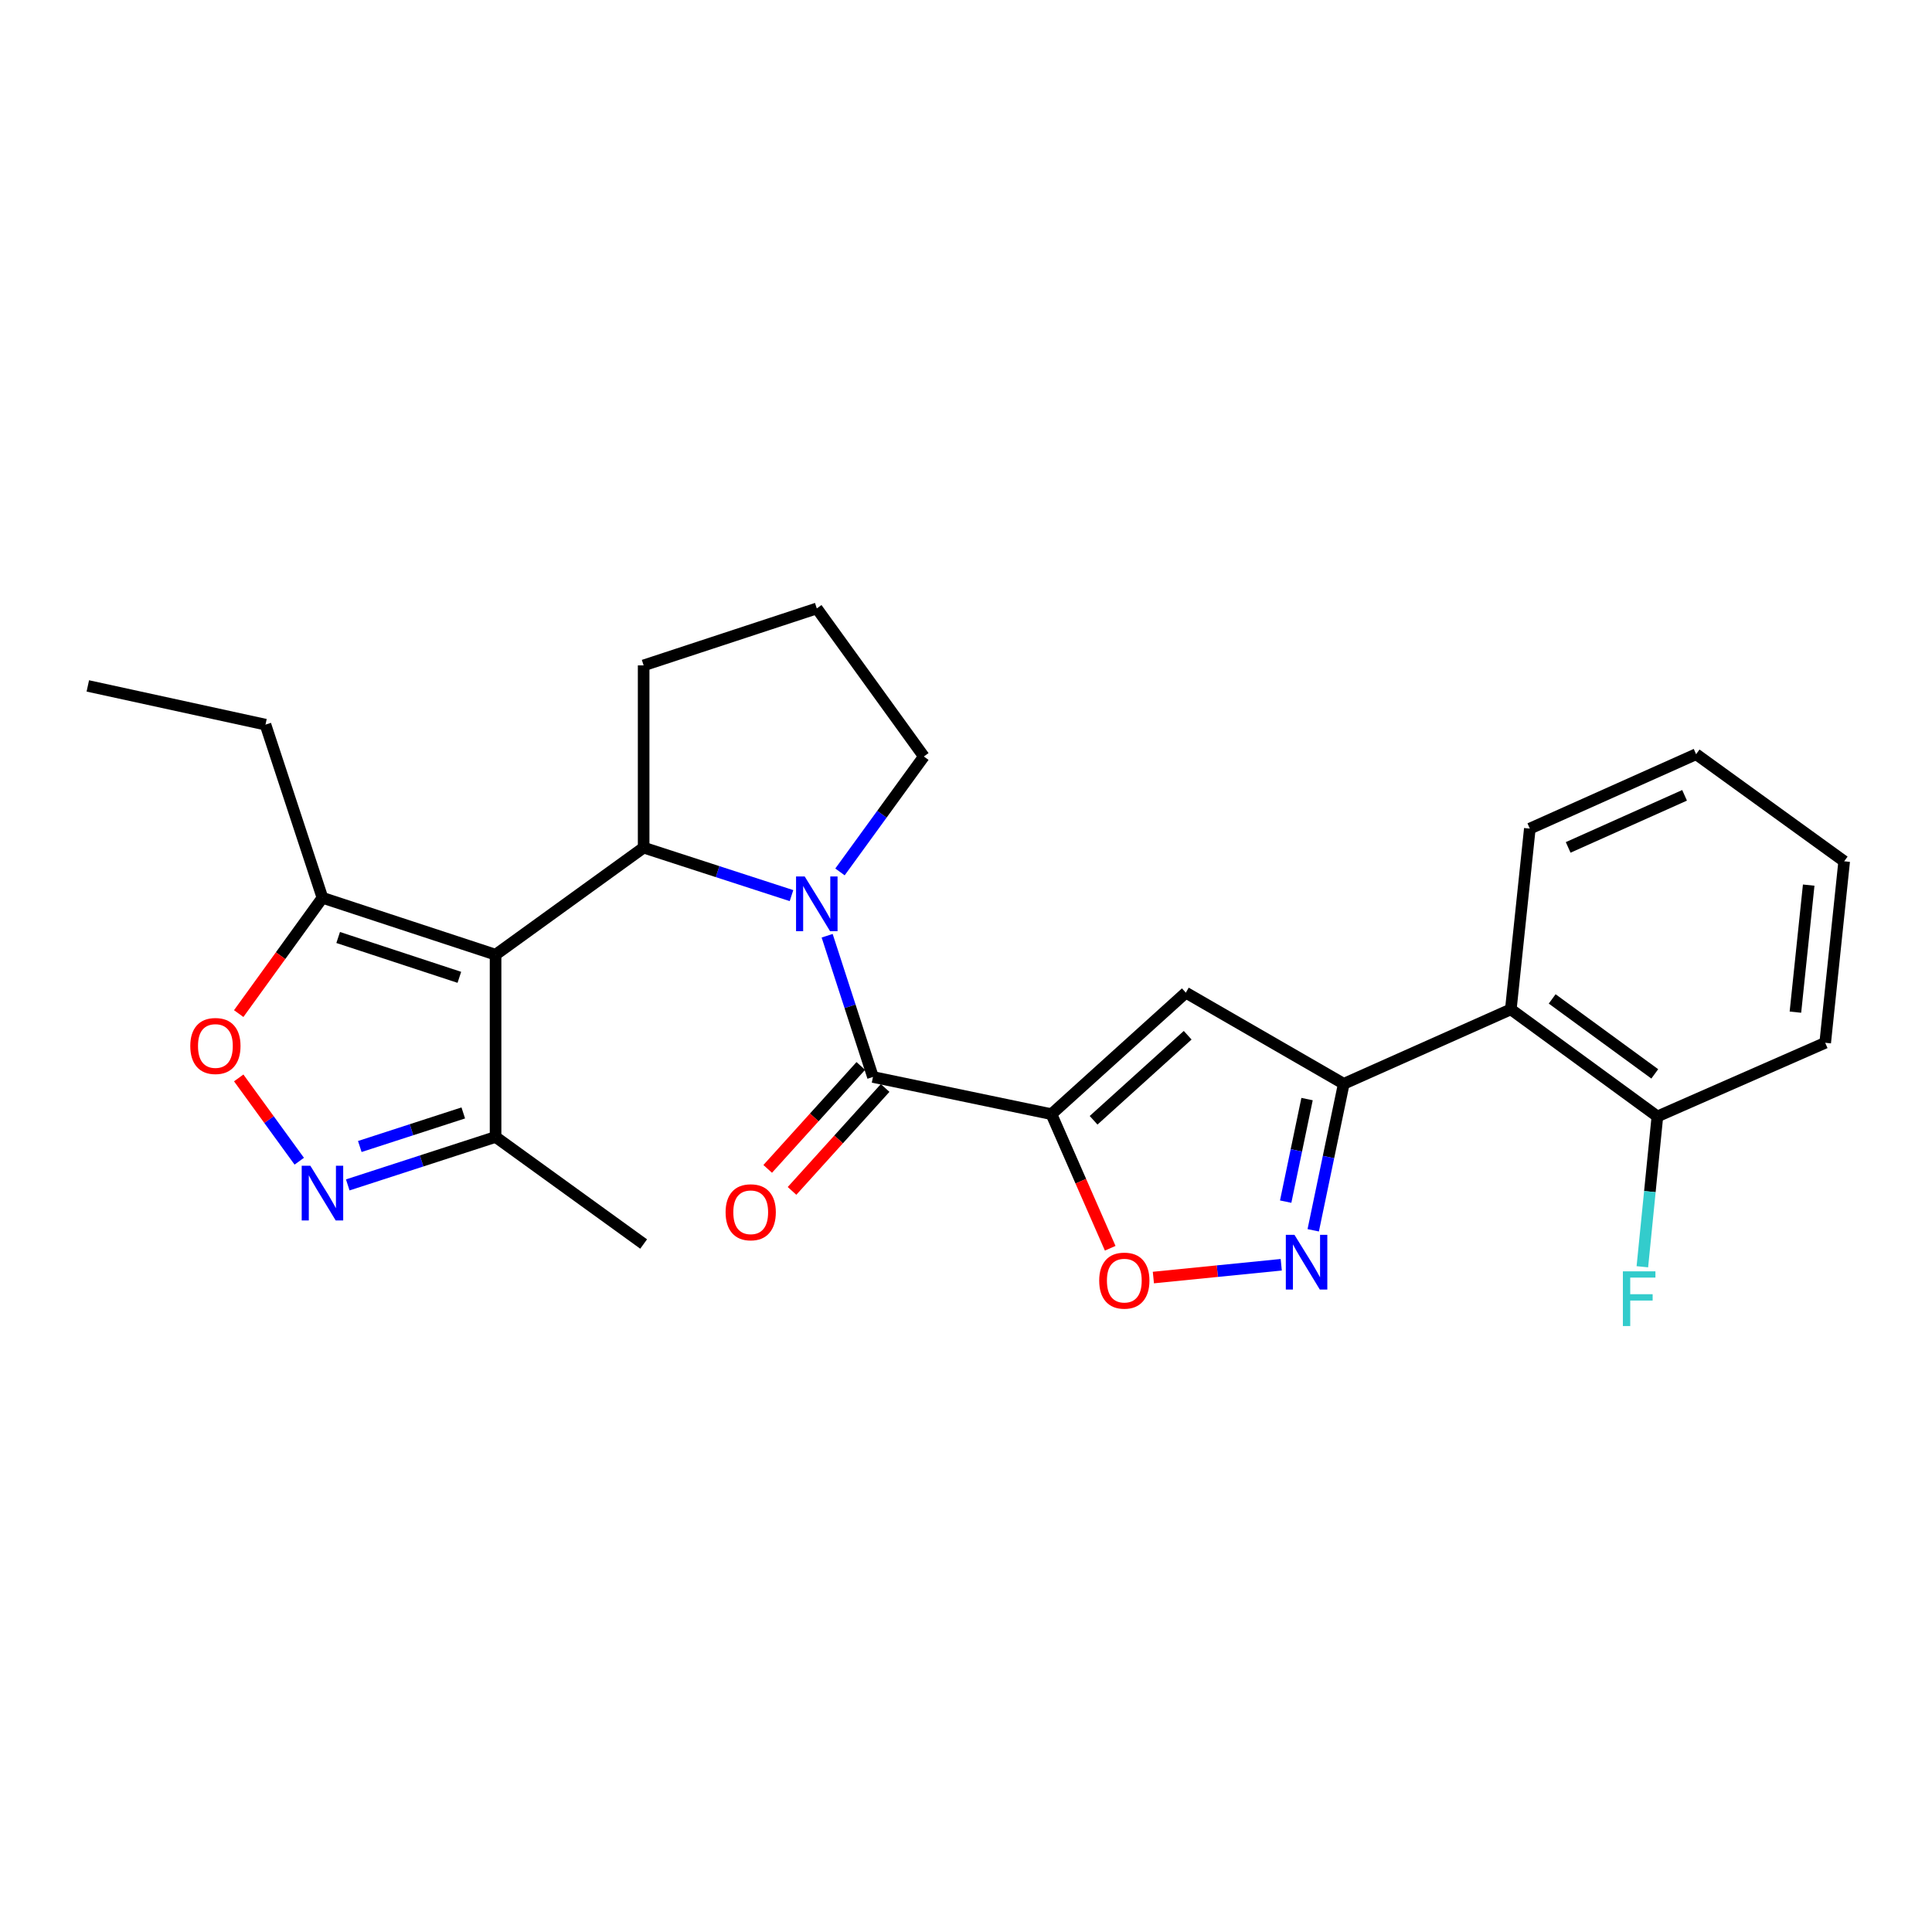 <?xml version='1.0' encoding='iso-8859-1'?>
<svg version='1.1' baseProfile='full'
              xmlns='http://www.w3.org/2000/svg'
                      xmlns:rdkit='http://www.rdkit.org/xml'
                      xmlns:xlink='http://www.w3.org/1999/xlink'
                  xml:space='preserve'
width='1000px' height='1000px' viewBox='0 0 1000 1000'>
<!-- END OF HEADER -->
<rect style='opacity:1.0;fill:#FFFFFF;stroke:none' width='1000' height='1000' x='0' y='0'> </rect>
<path class='bond-2' d='M 544.218,576.688 L 451.847,557.438' style='fill:none;fill-rule:evenodd;stroke:#000000;stroke-width:6px;stroke-linecap:butt;stroke-linejoin:miter;stroke-opacity:1' />
<path class='bond-4' d='M 544.218,576.688 L 613.783,513.804' style='fill:none;fill-rule:evenodd;stroke:#000000;stroke-width:6px;stroke-linecap:butt;stroke-linejoin:miter;stroke-opacity:1' />
<path class='bond-4' d='M 566.043,579.856 L 614.738,535.837' style='fill:none;fill-rule:evenodd;stroke:#000000;stroke-width:6px;stroke-linecap:butt;stroke-linejoin:miter;stroke-opacity:1' />
<path class='bond-8' d='M 544.218,576.688 L 559.429,611.392' style='fill:none;fill-rule:evenodd;stroke:#000000;stroke-width:6px;stroke-linecap:butt;stroke-linejoin:miter;stroke-opacity:1' />
<path class='bond-8' d='M 559.429,611.392 L 574.639,646.096' style='fill:none;fill-rule:evenodd;stroke:#FF0000;stroke-width:6px;stroke-linecap:butt;stroke-linejoin:miter;stroke-opacity:1' />
<path class='bond-0' d='M 256.506,494.149 L 333.148,438.729' style='fill:none;fill-rule:evenodd;stroke:#000000;stroke-width:6px;stroke-linecap:butt;stroke-linejoin:miter;stroke-opacity:1' />
<path class='bond-9' d='M 256.506,494.149 L 166.899,464.689' style='fill:none;fill-rule:evenodd;stroke:#000000;stroke-width:6px;stroke-linecap:butt;stroke-linejoin:miter;stroke-opacity:1' />
<path class='bond-9' d='M 237.76,505.865 L 175.036,485.243' style='fill:none;fill-rule:evenodd;stroke:#000000;stroke-width:6px;stroke-linecap:butt;stroke-linejoin:miter;stroke-opacity:1' />
<path class='bond-11' d='M 256.506,494.149 L 256.506,588.483' style='fill:none;fill-rule:evenodd;stroke:#000000;stroke-width:6px;stroke-linecap:butt;stroke-linejoin:miter;stroke-opacity:1' />
<path class='bond-1' d='M 428.131,484.337 L 439.989,520.887' style='fill:none;fill-rule:evenodd;stroke:#0000FF;stroke-width:6px;stroke-linecap:butt;stroke-linejoin:miter;stroke-opacity:1' />
<path class='bond-1' d='M 439.989,520.887 L 451.847,557.438' style='fill:none;fill-rule:evenodd;stroke:#000000;stroke-width:6px;stroke-linecap:butt;stroke-linejoin:miter;stroke-opacity:1' />
<path class='bond-3' d='M 409.678,463.571 L 371.413,451.15' style='fill:none;fill-rule:evenodd;stroke:#0000FF;stroke-width:6px;stroke-linecap:butt;stroke-linejoin:miter;stroke-opacity:1' />
<path class='bond-3' d='M 371.413,451.15 L 333.148,438.729' style='fill:none;fill-rule:evenodd;stroke:#000000;stroke-width:6px;stroke-linecap:butt;stroke-linejoin:miter;stroke-opacity:1' />
<path class='bond-15' d='M 434.774,451.305 L 456.479,421.431' style='fill:none;fill-rule:evenodd;stroke:#0000FF;stroke-width:6px;stroke-linecap:butt;stroke-linejoin:miter;stroke-opacity:1' />
<path class='bond-15' d='M 456.479,421.431 L 478.183,391.557' style='fill:none;fill-rule:evenodd;stroke:#000000;stroke-width:6px;stroke-linecap:butt;stroke-linejoin:miter;stroke-opacity:1' />
<path class='bond-13' d='M 445.549,551.74 L 421.453,578.377' style='fill:none;fill-rule:evenodd;stroke:#000000;stroke-width:6px;stroke-linecap:butt;stroke-linejoin:miter;stroke-opacity:1' />
<path class='bond-13' d='M 421.453,578.377 L 397.356,605.013' style='fill:none;fill-rule:evenodd;stroke:#FF0000;stroke-width:6px;stroke-linecap:butt;stroke-linejoin:miter;stroke-opacity:1' />
<path class='bond-13' d='M 458.145,563.135 L 434.049,589.772' style='fill:none;fill-rule:evenodd;stroke:#000000;stroke-width:6px;stroke-linecap:butt;stroke-linejoin:miter;stroke-opacity:1' />
<path class='bond-13' d='M 434.049,589.772 L 409.953,616.408' style='fill:none;fill-rule:evenodd;stroke:#FF0000;stroke-width:6px;stroke-linecap:butt;stroke-linejoin:miter;stroke-opacity:1' />
<path class='bond-16' d='M 333.148,438.729 L 333.148,344.404' style='fill:none;fill-rule:evenodd;stroke:#000000;stroke-width:6px;stroke-linecap:butt;stroke-linejoin:miter;stroke-opacity:1' />
<path class='bond-5' d='M 613.783,513.804 L 695.529,560.976' style='fill:none;fill-rule:evenodd;stroke:#000000;stroke-width:6px;stroke-linecap:butt;stroke-linejoin:miter;stroke-opacity:1' />
<path class='bond-12' d='M 695.529,560.976 L 782.003,522.439' style='fill:none;fill-rule:evenodd;stroke:#000000;stroke-width:6px;stroke-linecap:butt;stroke-linejoin:miter;stroke-opacity:1' />
<path class='bond-26' d='M 695.529,560.976 L 687.626,598.889' style='fill:none;fill-rule:evenodd;stroke:#000000;stroke-width:6px;stroke-linecap:butt;stroke-linejoin:miter;stroke-opacity:1' />
<path class='bond-26' d='M 687.626,598.889 L 679.722,636.802' style='fill:none;fill-rule:evenodd;stroke:#0000FF;stroke-width:6px;stroke-linecap:butt;stroke-linejoin:miter;stroke-opacity:1' />
<path class='bond-26' d='M 676.53,568.884 L 670.998,595.423' style='fill:none;fill-rule:evenodd;stroke:#000000;stroke-width:6px;stroke-linecap:butt;stroke-linejoin:miter;stroke-opacity:1' />
<path class='bond-26' d='M 670.998,595.423 L 665.466,621.962' style='fill:none;fill-rule:evenodd;stroke:#0000FF;stroke-width:6px;stroke-linecap:butt;stroke-linejoin:miter;stroke-opacity:1' />
<path class='bond-6' d='M 663.169,654.633 L 630.077,657.946' style='fill:none;fill-rule:evenodd;stroke:#0000FF;stroke-width:6px;stroke-linecap:butt;stroke-linejoin:miter;stroke-opacity:1' />
<path class='bond-6' d='M 630.077,657.946 L 596.985,661.259' style='fill:none;fill-rule:evenodd;stroke:#FF0000;stroke-width:6px;stroke-linecap:butt;stroke-linejoin:miter;stroke-opacity:1' />
<path class='bond-7' d='M 179.995,613.308 L 218.25,600.895' style='fill:none;fill-rule:evenodd;stroke:#0000FF;stroke-width:6px;stroke-linecap:butt;stroke-linejoin:miter;stroke-opacity:1' />
<path class='bond-7' d='M 218.25,600.895 L 256.506,588.483' style='fill:none;fill-rule:evenodd;stroke:#000000;stroke-width:6px;stroke-linecap:butt;stroke-linejoin:miter;stroke-opacity:1' />
<path class='bond-7' d='M 186.229,593.428 L 213.009,584.739' style='fill:none;fill-rule:evenodd;stroke:#0000FF;stroke-width:6px;stroke-linecap:butt;stroke-linejoin:miter;stroke-opacity:1' />
<path class='bond-7' d='M 213.009,584.739 L 239.788,576.051' style='fill:none;fill-rule:evenodd;stroke:#000000;stroke-width:6px;stroke-linecap:butt;stroke-linejoin:miter;stroke-opacity:1' />
<path class='bond-29' d='M 154.895,601.04 L 139.227,579.483' style='fill:none;fill-rule:evenodd;stroke:#0000FF;stroke-width:6px;stroke-linecap:butt;stroke-linejoin:miter;stroke-opacity:1' />
<path class='bond-29' d='M 139.227,579.483 L 123.559,557.926' style='fill:none;fill-rule:evenodd;stroke:#FF0000;stroke-width:6px;stroke-linecap:butt;stroke-linejoin:miter;stroke-opacity:1' />
<path class='bond-10' d='M 166.899,464.689 L 145.226,494.663' style='fill:none;fill-rule:evenodd;stroke:#000000;stroke-width:6px;stroke-linecap:butt;stroke-linejoin:miter;stroke-opacity:1' />
<path class='bond-10' d='M 145.226,494.663 L 123.553,524.636' style='fill:none;fill-rule:evenodd;stroke:#FF0000;stroke-width:6px;stroke-linecap:butt;stroke-linejoin:miter;stroke-opacity:1' />
<path class='bond-18' d='M 166.899,464.689 L 137.411,375.072' style='fill:none;fill-rule:evenodd;stroke:#000000;stroke-width:6px;stroke-linecap:butt;stroke-linejoin:miter;stroke-opacity:1' />
<path class='bond-21' d='M 256.506,588.483 L 333.148,643.902' style='fill:none;fill-rule:evenodd;stroke:#000000;stroke-width:6px;stroke-linecap:butt;stroke-linejoin:miter;stroke-opacity:1' />
<path class='bond-14' d='M 782.003,522.439 L 857.861,577.867' style='fill:none;fill-rule:evenodd;stroke:#000000;stroke-width:6px;stroke-linecap:butt;stroke-linejoin:miter;stroke-opacity:1' />
<path class='bond-14' d='M 803.403,517.039 L 856.504,555.839' style='fill:none;fill-rule:evenodd;stroke:#000000;stroke-width:6px;stroke-linecap:butt;stroke-linejoin:miter;stroke-opacity:1' />
<path class='bond-19' d='M 782.003,522.439 L 791.836,428.887' style='fill:none;fill-rule:evenodd;stroke:#000000;stroke-width:6px;stroke-linecap:butt;stroke-linejoin:miter;stroke-opacity:1' />
<path class='bond-17' d='M 857.861,577.867 L 853.97,616.769' style='fill:none;fill-rule:evenodd;stroke:#000000;stroke-width:6px;stroke-linecap:butt;stroke-linejoin:miter;stroke-opacity:1' />
<path class='bond-17' d='M 853.97,616.769 L 850.079,655.672' style='fill:none;fill-rule:evenodd;stroke:#33CCCC;stroke-width:6px;stroke-linecap:butt;stroke-linejoin:miter;stroke-opacity:1' />
<path class='bond-22' d='M 857.861,577.867 L 944.722,539.745' style='fill:none;fill-rule:evenodd;stroke:#000000;stroke-width:6px;stroke-linecap:butt;stroke-linejoin:miter;stroke-opacity:1' />
<path class='bond-20' d='M 478.183,391.557 L 422.774,314.925' style='fill:none;fill-rule:evenodd;stroke:#000000;stroke-width:6px;stroke-linecap:butt;stroke-linejoin:miter;stroke-opacity:1' />
<path class='bond-27' d='M 333.148,344.404 L 422.774,314.925' style='fill:none;fill-rule:evenodd;stroke:#000000;stroke-width:6px;stroke-linecap:butt;stroke-linejoin:miter;stroke-opacity:1' />
<path class='bond-23' d='M 137.411,375.072 L 45.455,355.03' style='fill:none;fill-rule:evenodd;stroke:#000000;stroke-width:6px;stroke-linecap:butt;stroke-linejoin:miter;stroke-opacity:1' />
<path class='bond-24' d='M 791.836,428.887 L 877.904,390.378' style='fill:none;fill-rule:evenodd;stroke:#000000;stroke-width:6px;stroke-linecap:butt;stroke-linejoin:miter;stroke-opacity:1' />
<path class='bond-24' d='M 811.683,438.615 L 871.931,411.659' style='fill:none;fill-rule:evenodd;stroke:#000000;stroke-width:6px;stroke-linecap:butt;stroke-linejoin:miter;stroke-opacity:1' />
<path class='bond-28' d='M 944.722,539.745 L 954.545,445.807' style='fill:none;fill-rule:evenodd;stroke:#000000;stroke-width:6px;stroke-linecap:butt;stroke-linejoin:miter;stroke-opacity:1' />
<path class='bond-28' d='M 929.303,523.888 L 936.179,458.131' style='fill:none;fill-rule:evenodd;stroke:#000000;stroke-width:6px;stroke-linecap:butt;stroke-linejoin:miter;stroke-opacity:1' />
<path class='bond-25' d='M 877.904,390.378 L 954.545,445.807' style='fill:none;fill-rule:evenodd;stroke:#000000;stroke-width:6px;stroke-linecap:butt;stroke-linejoin:miter;stroke-opacity:1' />
<path  class='atom-2' d='M 416.514 453.661
L 425.794 468.661
Q 426.714 470.141, 428.194 472.821
Q 429.674 475.501, 429.754 475.661
L 429.754 453.661
L 433.514 453.661
L 433.514 481.981
L 429.634 481.981
L 419.674 465.581
Q 418.514 463.661, 417.274 461.461
Q 416.074 459.261, 415.714 458.581
L 415.714 481.981
L 412.034 481.981
L 412.034 453.661
L 416.514 453.661
' fill='#0000FF'/>
<path  class='atom-7' d='M 670.019 639.16
L 679.299 654.16
Q 680.219 655.64, 681.699 658.32
Q 683.179 661, 683.259 661.16
L 683.259 639.16
L 687.019 639.16
L 687.019 667.48
L 683.139 667.48
L 673.179 651.08
Q 672.019 649.16, 670.779 646.96
Q 669.579 644.76, 669.219 644.08
L 669.219 667.48
L 665.539 667.48
L 665.539 639.16
L 670.019 639.16
' fill='#0000FF'/>
<path  class='atom-8' d='M 160.639 603.396
L 169.919 618.396
Q 170.839 619.876, 172.319 622.556
Q 173.799 625.236, 173.879 625.396
L 173.879 603.396
L 177.639 603.396
L 177.639 631.716
L 173.759 631.716
L 163.799 615.316
Q 162.639 613.396, 161.399 611.196
Q 160.199 608.996, 159.839 608.316
L 159.839 631.716
L 156.159 631.716
L 156.159 603.396
L 160.639 603.396
' fill='#0000FF'/>
<path  class='atom-9' d='M 568.945 662.846
Q 568.945 656.046, 572.305 652.246
Q 575.665 648.446, 581.945 648.446
Q 588.225 648.446, 591.585 652.246
Q 594.945 656.046, 594.945 662.846
Q 594.945 669.726, 591.545 673.646
Q 588.145 677.526, 581.945 677.526
Q 575.705 677.526, 572.305 673.646
Q 568.945 669.766, 568.945 662.846
M 581.945 674.326
Q 586.265 674.326, 588.585 671.446
Q 590.945 668.526, 590.945 662.846
Q 590.945 657.286, 588.585 654.486
Q 586.265 651.646, 581.945 651.646
Q 577.625 651.646, 575.265 654.446
Q 572.945 657.246, 572.945 662.846
Q 572.945 668.566, 575.265 671.446
Q 577.625 674.326, 581.945 674.326
' fill='#FF0000'/>
<path  class='atom-11' d='M 98.49 541.401
Q 98.49 534.601, 101.85 530.801
Q 105.21 527.001, 111.49 527.001
Q 117.77 527.001, 121.13 530.801
Q 124.49 534.601, 124.49 541.401
Q 124.49 548.281, 121.09 552.201
Q 117.69 556.081, 111.49 556.081
Q 105.25 556.081, 101.85 552.201
Q 98.49 548.321, 98.49 541.401
M 111.49 552.881
Q 115.81 552.881, 118.13 550.001
Q 120.49 547.081, 120.49 541.401
Q 120.49 535.841, 118.13 533.041
Q 115.81 530.201, 111.49 530.201
Q 107.17 530.201, 104.81 533.001
Q 102.49 535.801, 102.49 541.401
Q 102.49 547.121, 104.81 550.001
Q 107.17 552.881, 111.49 552.881
' fill='#FF0000'/>
<path  class='atom-14' d='M 375.567 627.469
Q 375.567 620.669, 378.927 616.869
Q 382.287 613.069, 388.567 613.069
Q 394.847 613.069, 398.207 616.869
Q 401.567 620.669, 401.567 627.469
Q 401.567 634.349, 398.167 638.269
Q 394.767 642.149, 388.567 642.149
Q 382.327 642.149, 378.927 638.269
Q 375.567 634.389, 375.567 627.469
M 388.567 638.949
Q 392.887 638.949, 395.207 636.069
Q 397.567 633.149, 397.567 627.469
Q 397.567 621.909, 395.207 619.109
Q 392.887 616.269, 388.567 616.269
Q 384.247 616.269, 381.887 619.069
Q 379.567 621.869, 379.567 627.469
Q 379.567 633.189, 381.887 636.069
Q 384.247 638.949, 388.567 638.949
' fill='#FF0000'/>
<path  class='atom-18' d='M 840.005 658.042
L 856.845 658.042
L 856.845 661.282
L 843.805 661.282
L 843.805 669.882
L 855.405 669.882
L 855.405 673.162
L 843.805 673.162
L 843.805 686.362
L 840.005 686.362
L 840.005 658.042
' fill='#33CCCC'/>
</svg>
